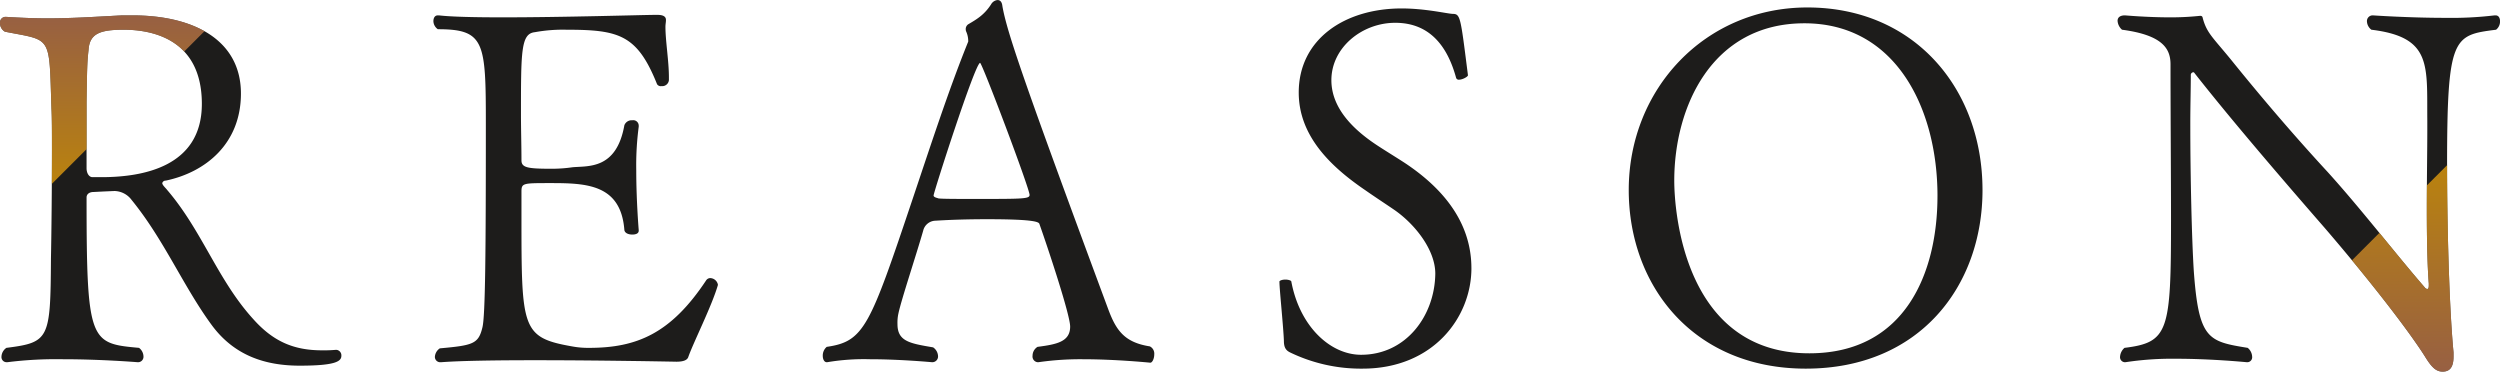 <svg id="REASON_.svg" data-name="REASON .svg" xmlns="http://www.w3.org/2000/svg" xmlns:xlink="http://www.w3.org/1999/xlink" width="707.406" height="105.16" viewBox="0 0 707.406 105.16">
  <defs>
    <style>
      .cls-1 {
        fill: #1d1c1b;
      }

      .cls-1, .cls-2, .cls-3 {
        fill-rule: evenodd;
      }

      .cls-2, .cls-3 {
        opacity: 0.7;
      }

      .cls-2 {
        fill: url(#linear-gradient);
      }

      .cls-3 {
        fill: url(#linear-gradient-2);
      }
    </style>
    <linearGradient id="linear-gradient" x1="1287.235" y1="3284.78" x2="1287.235" y2="3226.38" gradientUnits="userSpaceOnUse">
      <stop offset="0" stop-color="#cb7d54"/>
      <stop offset="1" stop-color="#feb008" stop-opacity="0.996"/>
    </linearGradient>
    <linearGradient id="linear-gradient-2" x1="636.282" y1="3231.66" x2="636.282" y2="3183.97" gradientUnits="userSpaceOnUse">
      <stop offset="0" stop-color="#feb008" stop-opacity="0.996"/>
      <stop offset="1" stop-color="#cb7d54"/>
    </linearGradient>
  </defs>
  <path id="REASON_" data-name="REASON " class="cls-1" d="M702.4,3278.61a38.01,38.01,0,0,1-3.92.14c-7.84,0-13.72-2.38-19.46-8.82-10.08-11.06-14.42-24.92-24.36-36.54-0.42-.56-1.4-1.4-1.4-1.96a0.958,0.958,0,0,1,.98-0.7c11.34-2.38,21.28-10.5,21.28-24.64,0-15.12-13.3-22.12-30.66-22.12h-2.94c-8.26.42-14.14,0.84-21.14,0.84-3.5,0-7.28-.14-11.76-0.42h-0.14a1.584,1.584,0,0,0-1.54,1.68,2.809,2.809,0,0,0,1.4,2.52c13.44,2.66,12.46.7,13.16,21.7,0.14,2.66.14,6.72,0.14,11.62,0,10.64-.14,24.36-0.28,30.94-0.14,22.68-.42,23.66-12.6,25.2a3.147,3.147,0,0,0-1.4,2.52,1.439,1.439,0,0,0,1.4,1.54h0.28a110.457,110.457,0,0,1,15.68-.84c10.92,0,21.14.84,21.14,0.84a1.545,1.545,0,0,0,1.68-1.68,3.128,3.128,0,0,0-1.26-2.38c-13.86-1.26-14.84-1.54-14.84-42.56,0-.98.84-1.54,1.96-1.54,2.52-.14,5.88-0.28,6.02-0.28a6.2,6.2,0,0,1,4.76,2.52c9.24,11.34,14.56,24.36,22.68,35.42,6.3,8.54,14.98,11.48,24.92,11.48,10.22,0,11.76-1.26,11.76-2.8a1.568,1.568,0,0,0-1.4-1.68H702.4Zm-37.94-69.58c0,17.92-16.94,20.72-28.42,20.72h-2.52c-0.98,0-1.68-1.12-1.68-2.52v-18.9c0.14-8.68.14-10.92,0.56-14.56,0.28-4.62,3.22-5.74,9.94-5.74C650.182,3188.03,664.462,3190.55,664.462,3209.03Zm146.019,51.24v-0.14a2.287,2.287,0,0,0-2.24-1.82,1.428,1.428,0,0,0-1.12.7c-9.94,14.98-19.6,19.04-33.04,19.04a24.568,24.568,0,0,1-4.9-.42c-14.28-2.52-14.28-5.04-14.28-37.1v-6.58c0-2.52.28-2.52,8.12-2.52,10.22,0,20.02.28,21,13.3,0.14,0.84,1.12,1.26,2.24,1.26,0.98,0,1.82-.28,1.82-1.12v-0.14s-0.7-8.26-.7-16.94a83.568,83.568,0,0,1,.7-12.32v-0.28a1.552,1.552,0,0,0-1.82-1.54,2.217,2.217,0,0,0-2.24,1.4c-2.24,12.6-10.22,11.48-14.7,11.9a40.09,40.09,0,0,1-5.88.42c-6.72,0-8.54-.28-8.54-2.38,0-4.06-.14-8.68-0.14-13.02,0-17.92,0-22.82,3.92-23.24a43.919,43.919,0,0,1,8.96-.7c14.84,0,20.02,1.4,25.62,15.4a1.234,1.234,0,0,0,1.26.56,1.9,1.9,0,0,0,2.1-1.68v-0.84c0-4.62-.98-10.22-0.98-14.28,0-.7.14-1.26,0.14-1.82v-0.14c0-1.4-1.82-1.4-2.52-1.4h-0.42c-3.36,0-25.9.7-43.26,0.7-7.7,0-14.42-.14-18.06-0.56h-0.28c-0.84,0-1.26.7-1.26,1.68a2.882,2.882,0,0,0,1.26,2.24c13.3,0,13.58,3.64,13.58,26.88,0,35.84-.14,54.32-0.98,57.54-1.12,4.62-2.66,5.04-12.04,5.88a3.118,3.118,0,0,0-1.4,2.38,1.51,1.51,0,0,0,1.68,1.54h0.14c5.6-.42,15.82-0.56,26.46-0.56,19.18,0,40.04.42,40.04,0.42,2.24,0,3.08-.56,3.36-1.26C803.481,3276.65,808.8,3266.15,810.481,3260.27Zm122.358,21.98c0.56,0,1.12-1.12,1.12-2.38a2.274,2.274,0,0,0-1.26-2.24c-7.14-1.12-9.52-4.48-11.76-10.5-23.94-64.54-28.7-78.54-29.96-85.82-0.14-1.26-.7-1.68-1.4-1.68a2.439,2.439,0,0,0-1.82,1.26c-1.82,2.8-3.78,4.06-6.44,5.6a1.642,1.642,0,0,0-.7,1.54,1.448,1.448,0,0,0,.14.56,6.687,6.687,0,0,1,.56,2.52v0.28c-5.46,13.44-10.78,29.82-15.68,44.38-12.18,36.26-13.72,40.46-24.36,42a3.22,3.22,0,0,0-1.12,2.52c0,0.98.42,1.82,1.12,1.82h0.14a62.422,62.422,0,0,1,12.04-.84c8.68,0,17.5.84,17.64,0.84a1.618,1.618,0,0,0,1.68-1.68,3.147,3.147,0,0,0-1.4-2.52c-6.58-1.12-10.08-1.68-10.08-6.58a12.009,12.009,0,0,1,.28-3.08c0.84-3.92,5.04-16.52,7-23.38a3.66,3.66,0,0,1,3.5-2.8c4.34-.28,9.52-0.42,14.56-0.42,14,0,14.7.84,14.84,1.4,2.24,6.3,8.68,25.62,8.68,28.98,0,4.34-3.92,5.04-9.24,5.74a2.968,2.968,0,0,0-1.4,2.52,1.621,1.621,0,0,0,1.4,1.82h0.28a83.076,83.076,0,0,1,12.46-.84C923.179,3281.27,932.839,3282.25,932.839,3282.25Zm-34.16-47.46c0,1.12-1.96,1.12-15.4,1.12-4.76,0-9.1,0-10.36-.14-0.28-.14-1.4-0.28-1.4-0.84,0-.84,11.76-37.52,13.16-37.52C885.239,3197.41,898.679,3232.97,898.679,3234.79Zm125.021,20.72c0-14-9.38-23.52-18.9-29.82-2.8-1.82-5.6-3.5-8.122-5.18-6.72-4.48-12.6-10.5-12.6-18.2,0-9.24,8.68-16.24,18.062-16.24,9.94,0,14.84,6.86,17.22,15.54a0.768,0.768,0,0,0,.84.56c0.98,0,2.52-.84,2.52-1.26-2.1-16.52-2.1-17.36-4.34-17.36-1.96-.14-7.84-1.54-14.42-1.54-16.1,0-29.122,8.68-29.122,23.8,0,12.32,9.1,21,18.76,27.58,2.8,1.96,5.6,3.78,8.262,5.6,5.88,4.06,11.62,11.34,11.62,18.06-0.14,11.9-8.26,22.96-21,22.96-8.68,0-17.36-7.98-19.74-20.72,0-.28-0.84-0.56-1.68-0.56s-1.82.28-1.68,0.7c0,1.96,1.12,12.74,1.26,16.66,0,1.82.56,2.66,1.68,3.22a46.037,46.037,0,0,0,20.58,4.62C1012.92,3283.93,1023.7,3269.37,1023.7,3255.51Zm144.62-22.12c0-28.56-19.18-51.66-49.56-51.66-28.98,0-50.54,23.1-50.54,51.66,0,27.02,18.2,50.54,50.12,50.54C1150.54,3283.93,1168.32,3260.55,1168.32,3233.39Zm-12.74,1.68c0,21.7-9.1,44.52-36.26,44.52-35.56,0-38.22-40.46-38.22-48.86,0-20.86,10.64-44.52,36.82-44.52C1143.96,3186.21,1155.58,3210.57,1155.58,3235.07Zm158.06-47.04a2.956,2.956,0,0,0,1.12-2.38c0-.98-0.42-1.68-1.26-1.68h-0.28a103.653,103.653,0,0,1-14,.7c-10.22,0-20.44-.7-20.44-0.7a1.614,1.614,0,0,0-1.68,1.68,3.128,3.128,0,0,0,1.26,2.38c17.22,2.1,15.68,10.08,15.82,25.76v2.8c0,5.18-.14,13.72-0.14,22.26,0,7.84.14,15.82,0.56,21v0.42c0,0.84-.14,1.12-0.42,1.12a0.956,0.956,0,0,1-.7-0.42c-8.26-9.52-18.06-22.26-27.44-32.62-10.08-10.92-19.46-21.98-27.58-32.06-5.18-6.3-6.72-7.42-7.84-11.62a0.6,0.6,0,0,0-.7-0.56h-0.14a78.387,78.387,0,0,1-8.4.42c-6.44,0-12.74-.56-12.74-0.56-1.54,0-2.1.7-2.1,1.54a3.648,3.648,0,0,0,1.26,2.52c11.62,1.54,13.72,5.46,13.72,9.8,0,14.42.14,31.64,0.14,44.24,0,31.36-.7,34.44-13.16,35.98a3.63,3.63,0,0,0-1.26,2.52,1.425,1.425,0,0,0,1.26,1.54h0.28a87.985,87.985,0,0,1,14.28-.98c10.08,0,20.02.98,20.02,0.98a1.4,1.4,0,0,0,1.54-1.54,3.39,3.39,0,0,0-1.26-2.52c-11.2-1.82-13.86-2.38-15.26-21.84-0.56-8.96-.98-26.46-0.98-41.58,0-5.04.14-9.8,0.14-13.86a0.75,0.75,0,0,1,.7-0.7,0.279,0.279,0,0,1,.28.14c9.66,12.32,23.66,28.7,36.96,43.96,12.88,14.98,23.66,28.98,28.28,36.26,1.96,3.22,3.22,4.34,5.04,4.34,1.68,0,3.08-.84,3.08-4.2v-1.26c-1.26-13.16-1.82-36.54-1.82-52.64C1299.78,3189.99,1301.46,3189.57,1313.64,3188.03Z" transform="translate(-607.344 -3179.62)"/>
  <path id="REASON_2" data-name="REASON " class="cls-2" d="M1298.52,3284.77c-1.82,0-3.08-1.12-5.04-4.34-3.67-5.78-11.22-15.79-20.61-27.16l7.75-7.75c4.5,5.48,8.86,10.84,12.86,15.45a0.956,0.956,0,0,0,.7.42c0.28,0,.42-0.28.42-1.12v-0.42c-0.42-5.18-.56-13.16-0.56-21,0-2.28.01-4.56,0.02-6.77l5.72-5.72v0.31c0,16.1.56,39.48,1.82,52.64v1.26C1301.6,3283.93,1300.2,3284.77,1298.52,3284.77Z" transform="translate(-607.344 -3179.62)"/>
  <path id="REASON_3" data-name="REASON " class="cls-3" d="M659.463,3194.2c-4.873-5.19-12.243-6.17-17.121-6.17-6.72,0-9.66,1.12-9.94,5.74-0.42,3.64-.42,5.88-0.56,14.56v13.49l-9.832,9.83c0.02-3.34.032-6.67,0.032-9.74,0-4.9,0-8.96-.14-11.62-0.7-21,.28-19.04-13.16-21.7a2.809,2.809,0,0,1-1.4-2.52,1.584,1.584,0,0,1,1.54-1.68h0.14c4.48,0.28,8.26.42,11.76,0.42,7,0,12.88-.42,21.14-0.84h2.94c7.921,0,14.991,1.46,20.344,4.48Z" transform="translate(-607.344 -3179.62)"/>
</svg>
